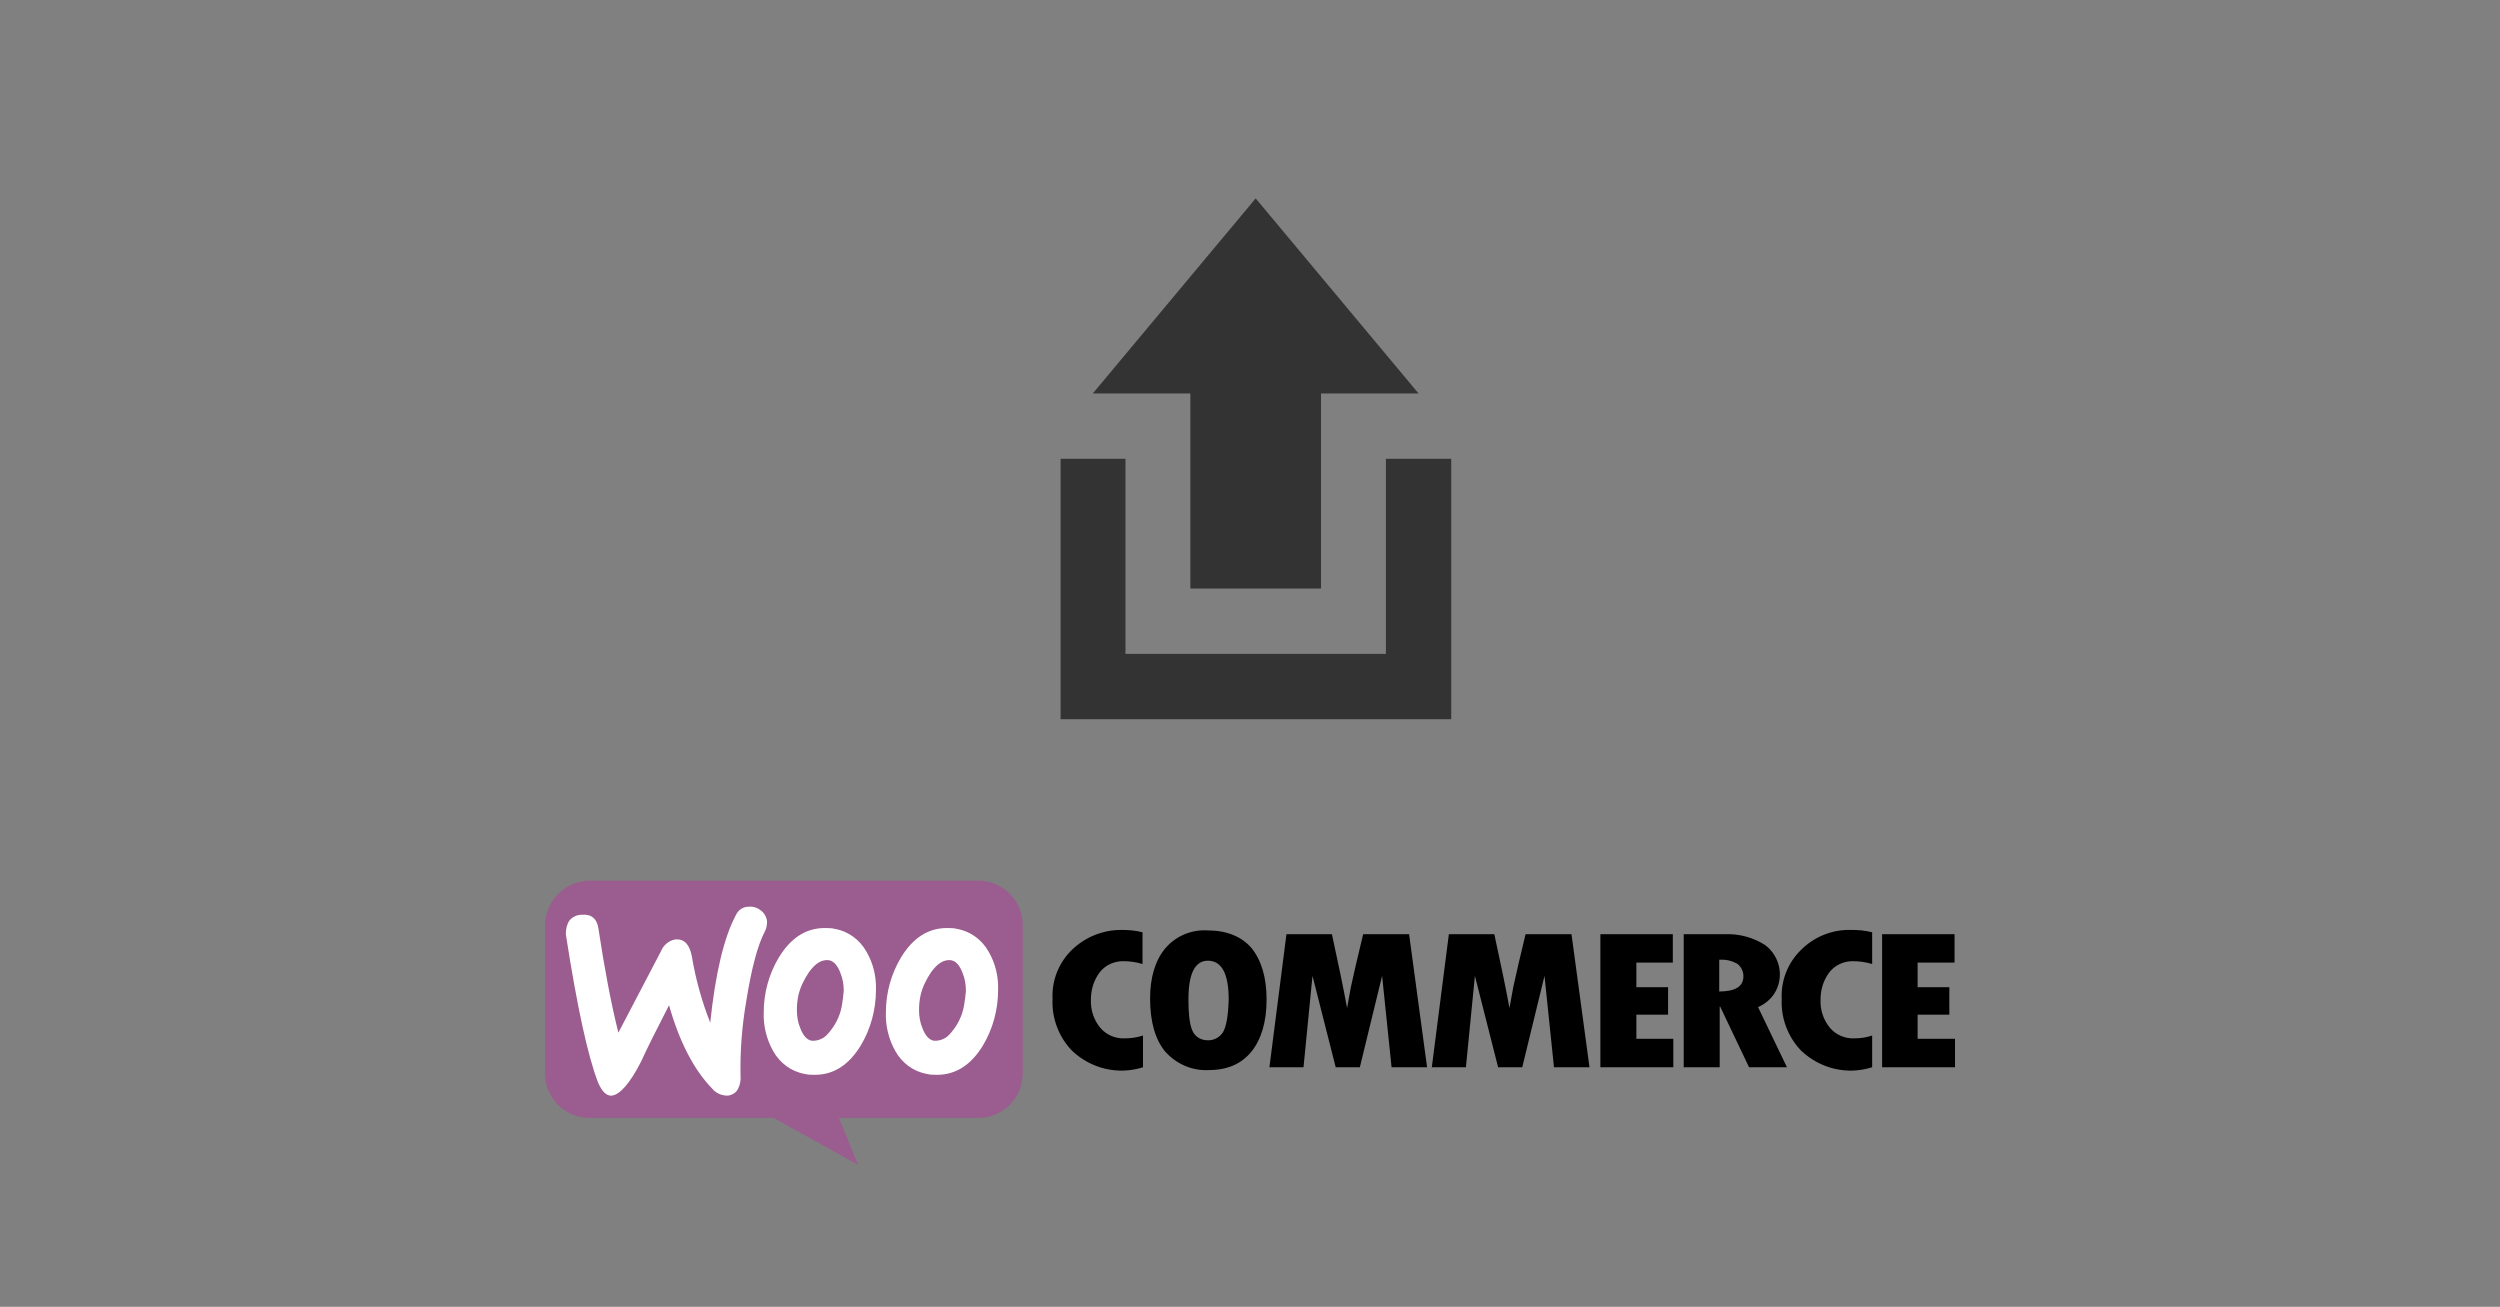 <?xml version="1.0" encoding="UTF-8"?> <!-- Generator: Adobe Illustrator 19.0.0, SVG Export Plug-In . SVG Version: 6.00 Build 0) --> <svg xmlns="http://www.w3.org/2000/svg" xmlns:xlink="http://www.w3.org/1999/xlink" version="1.1" id="Warstwa_1" x="0px" y="0px" viewBox="51 4.5 528 276" style="enable-background:new 51 4.5 528 276;" xml:space="preserve"><rect x="51" y="4.5" width="528" height="276" fill="#808080" stroke="none"/> <style type="text/css"> .st0{fill:#9B5C8F;} .st1{fill:#FFFFFF;} .st2{fill:none;} .st3{fill:#333333;} </style> <title>Obszar roboczy 1</title> <g id="woo_logo"> <path class="st0" d="M175.6,190.5h82c5.2,0,9.4,4.2,9.4,9.4c0,0,0,0,0,0v31.3c0,5.2-4.2,9.4-9.4,9.4c0,0,0,0,0,0h-29.4l4,9.9 l-17.8-9.9h-38.9c-5.2,0-9.4-4.2-9.4-9.4c0,0,0,0,0,0v-31.3C166.2,194.7,170.4,190.5,175.6,190.5z"></path> <path class="st1" d="M171.2,199c0.6-0.8,1.6-1.3,2.6-1.3c2.1-0.2,3.3,0.8,3.6,3c1.3,8.6,2.7,15.9,4.2,21.9l9-17.2 c0.5-1.3,1.7-2.3,3.1-2.5c1.8-0.1,2.9,1,3.4,3.5c0.8,4.8,2.1,9.5,3.9,14.1c1.1-10.5,2.9-18,5.4-22.7c0.5-1.1,1.5-1.8,2.7-1.8 c0.9-0.1,1.9,0.2,2.6,0.8c0.7,0.5,1.2,1.4,1.3,2.3c0,0.7-0.1,1.4-0.4,2c-1.6,3-2.9,8-4,14.9c-0.9,5.2-1.3,10.4-1.2,15.7 c0.1,0.9-0.1,1.9-0.5,2.7c-0.4,0.9-1.3,1.4-2.2,1.5c-1.3,0-2.5-0.5-3.3-1.5c-3.8-3.9-6.9-9.8-9.1-17.6c-2.7,5.3-4.7,9.2-5.9,11.9 c-2.4,4.7-4.5,7-6.2,7.2c-1.1,0.1-2.1-0.9-2.9-2.8c-2.1-5.4-4.4-15.8-6.8-31.3C170.5,200.8,170.7,199.8,171.2,199z"></path> <path class="st1" d="M259.8,205.5c-1.4-2.5-3.8-4.3-6.6-4.8c-0.7-0.2-1.5-0.2-2.2-0.2c-4,0-7.2,2.1-9.7,6.2 c-2.1,3.5-3.2,7.5-3.2,11.6c-0.1,2.9,0.6,5.7,2,8.2c1.4,2.5,3.8,4.3,6.6,4.8c0.7,0.2,1.5,0.2,2.2,0.2c4,0,7.2-2.1,9.7-6.2 c2.1-3.5,3.2-7.6,3.2-11.7C261.9,210.7,261.2,207.9,259.8,205.5z M254.6,216.9c-0.4,2.3-1.5,4.4-3.1,6.1c-0.8,0.9-2.1,1.4-3.3,1.3 c-1-0.2-1.8-1.1-2.4-2.7c-0.5-1.2-0.7-2.5-0.7-3.8c0-1,0.1-2,0.3-3c0.4-1.8,1.2-3.4,2.2-4.9c1.4-2,2.8-2.8,4.3-2.6 c1,0.2,1.8,1.1,2.4,2.7c0.5,1.2,0.7,2.5,0.7,3.8C254.9,214.8,254.8,215.8,254.6,216.9L254.6,216.9z"></path> <path class="st1" d="M234,205.5c-1.4-2.5-3.8-4.3-6.6-4.8c-0.7-0.2-1.5-0.2-2.2-0.2c-4,0-7.2,2.1-9.7,6.2 c-2.1,3.5-3.2,7.5-3.2,11.6c-0.1,2.9,0.6,5.7,2,8.2c1.4,2.5,3.8,4.3,6.6,4.8c0.7,0.2,1.5,0.2,2.2,0.2c4,0,7.2-2.1,9.7-6.2 c2.1-3.5,3.2-7.6,3.2-11.7C236.1,210.7,235.4,207.9,234,205.5z M228.8,216.9c-0.4,2.3-1.5,4.4-3.1,6.1c-0.8,0.9-2.1,1.4-3.3,1.3 c-1-0.2-1.8-1.1-2.4-2.7c-0.5-1.2-0.7-2.5-0.7-3.8c0-1,0.1-2,0.3-3c0.4-1.8,1.2-3.4,2.2-4.9c1.4-2,2.8-2.8,4.3-2.6 c1,0.2,1.8,1.1,2.4,2.7c0.5,1.2,0.7,2.5,0.7,3.8C229.1,214.8,229,215.8,228.8,216.9L228.8,216.9z"></path> <path d="M277.4,205.1c-2.8,2.7-4.3,6.5-4.1,10.4c-0.2,4,1.3,8,4.1,10.9c4,3.8,9.7,5.2,15,3.5v-6.7c-1.2,0.4-2.5,0.6-3.8,0.6 c-2,0.1-3.9-0.7-5.2-2.2c-1.4-1.7-2.1-3.8-2-6c0-2.1,0.6-4.1,1.9-5.8c1.2-1.5,3-2.3,4.9-2.3c1.4,0,2.8,0.2,4.1,0.6v-6.7 c-1.5-0.4-3-0.5-4.5-0.5C283.9,200.9,280.2,202.4,277.4,205.1z M306,201c-3.4-0.2-6.7,1.2-8.9,3.8c-2.1,2.5-3.2,6.1-3.2,10.6 c0,4.9,1.1,8.7,3.2,11.2c2.3,2.6,5.7,4.1,9.2,3.9c3.9,0,6.9-1.3,9-3.9c2.1-2.6,3.2-6.3,3.2-11s-1.1-8.3-3.2-10.9 C313.2,202.3,310.1,201,306,201z M309.3,222.5c-0.7,1.1-2,1.8-3.3,1.7c-1.2,0-2.4-0.6-3-1.7c-0.7-1.2-1-3.5-1-7 c0-5.4,1.4-8.1,4.1-8.1c2.9,0,4.4,2.7,4.4,8.2C310.4,219,310,221.3,309.3,222.5z M338.9,201.8l-1.5,6.3c-0.4,1.6-0.7,3.3-1.1,4.9 l-0.8,4.4c-0.8-4.4-1.9-9.6-3.2-15.6h-9.6l-3.6,28.1h7.2l1.9-19.3l4.9,19.3h5.1l4.7-19.3l2,19.3h7.5l-3.8-28.1L338.9,201.8z M373.2,201.8l-1.5,6.3c-0.4,1.6-0.7,3.3-1.1,4.9l-0.8,4.4c-0.8-4.4-1.9-9.6-3.2-15.6H357l-3.6,28.1h7.2l1.9-19.3l4.9,19.3h5.1 l4.7-19.3l2,19.3h7.5l-3.8-28.1L373.2,201.8z M396.6,218.8h6.7V213h-6.7v-5.2h7.7v-6H389v28.1h15.4v-6h-7.8L396.6,218.8z M425.7,214.4c2.2-3.4,1.3-7.9-1.9-10.3c-2.5-1.6-5.4-2.4-8.4-2.3h-8.8v28.1h7.6v-12.8h0.1l6.1,12.8h8l-6.1-12.7 C423.7,216.6,424.9,215.6,425.7,214.4L425.7,214.4z M414.1,213.9v-6.7c1.4-0.1,2.7,0.2,3.9,0.9c0.8,0.7,1.3,1.7,1.2,2.8 C419.1,212.9,417.4,213.9,414.1,213.9L414.1,213.9z M431.4,205.1c-2.8,2.7-4.3,6.5-4.1,10.4c-0.2,4,1.3,8,4.1,10.9 c4,3.8,9.7,5.2,15,3.5v-6.7c-1.2,0.4-2.4,0.6-3.7,0.6c-2,0.1-3.9-0.7-5.2-2.2c-1.4-1.7-2.1-3.8-2-6c0-2.1,0.6-4.1,1.9-5.8 c1.2-1.5,3-2.3,4.9-2.3c1.4,0,2.8,0.2,4.1,0.6v-6.7c-1.5-0.4-3-0.5-4.5-0.5C438,200.8,434.2,202.3,431.4,205.1L431.4,205.1z M456,223.9v-5.1h6.7V213H456v-5.2h7.8v-6h-15.3v28.1h15.4v-6H456z"></path> </g> <rect x="247.4" y="32.7" class="st2" width="137.4" height="137.4"></rect> <g> <path class="st3" d="M302.4,128.9V87.6h-20.6l34.4-41.2l34.4,41.2h-20.6v41.2H302.4z M288.7,142.6v-41.2h-13.7v55h82.5v-55h-13.8 v41.2H288.7z"></path> </g> </svg> 